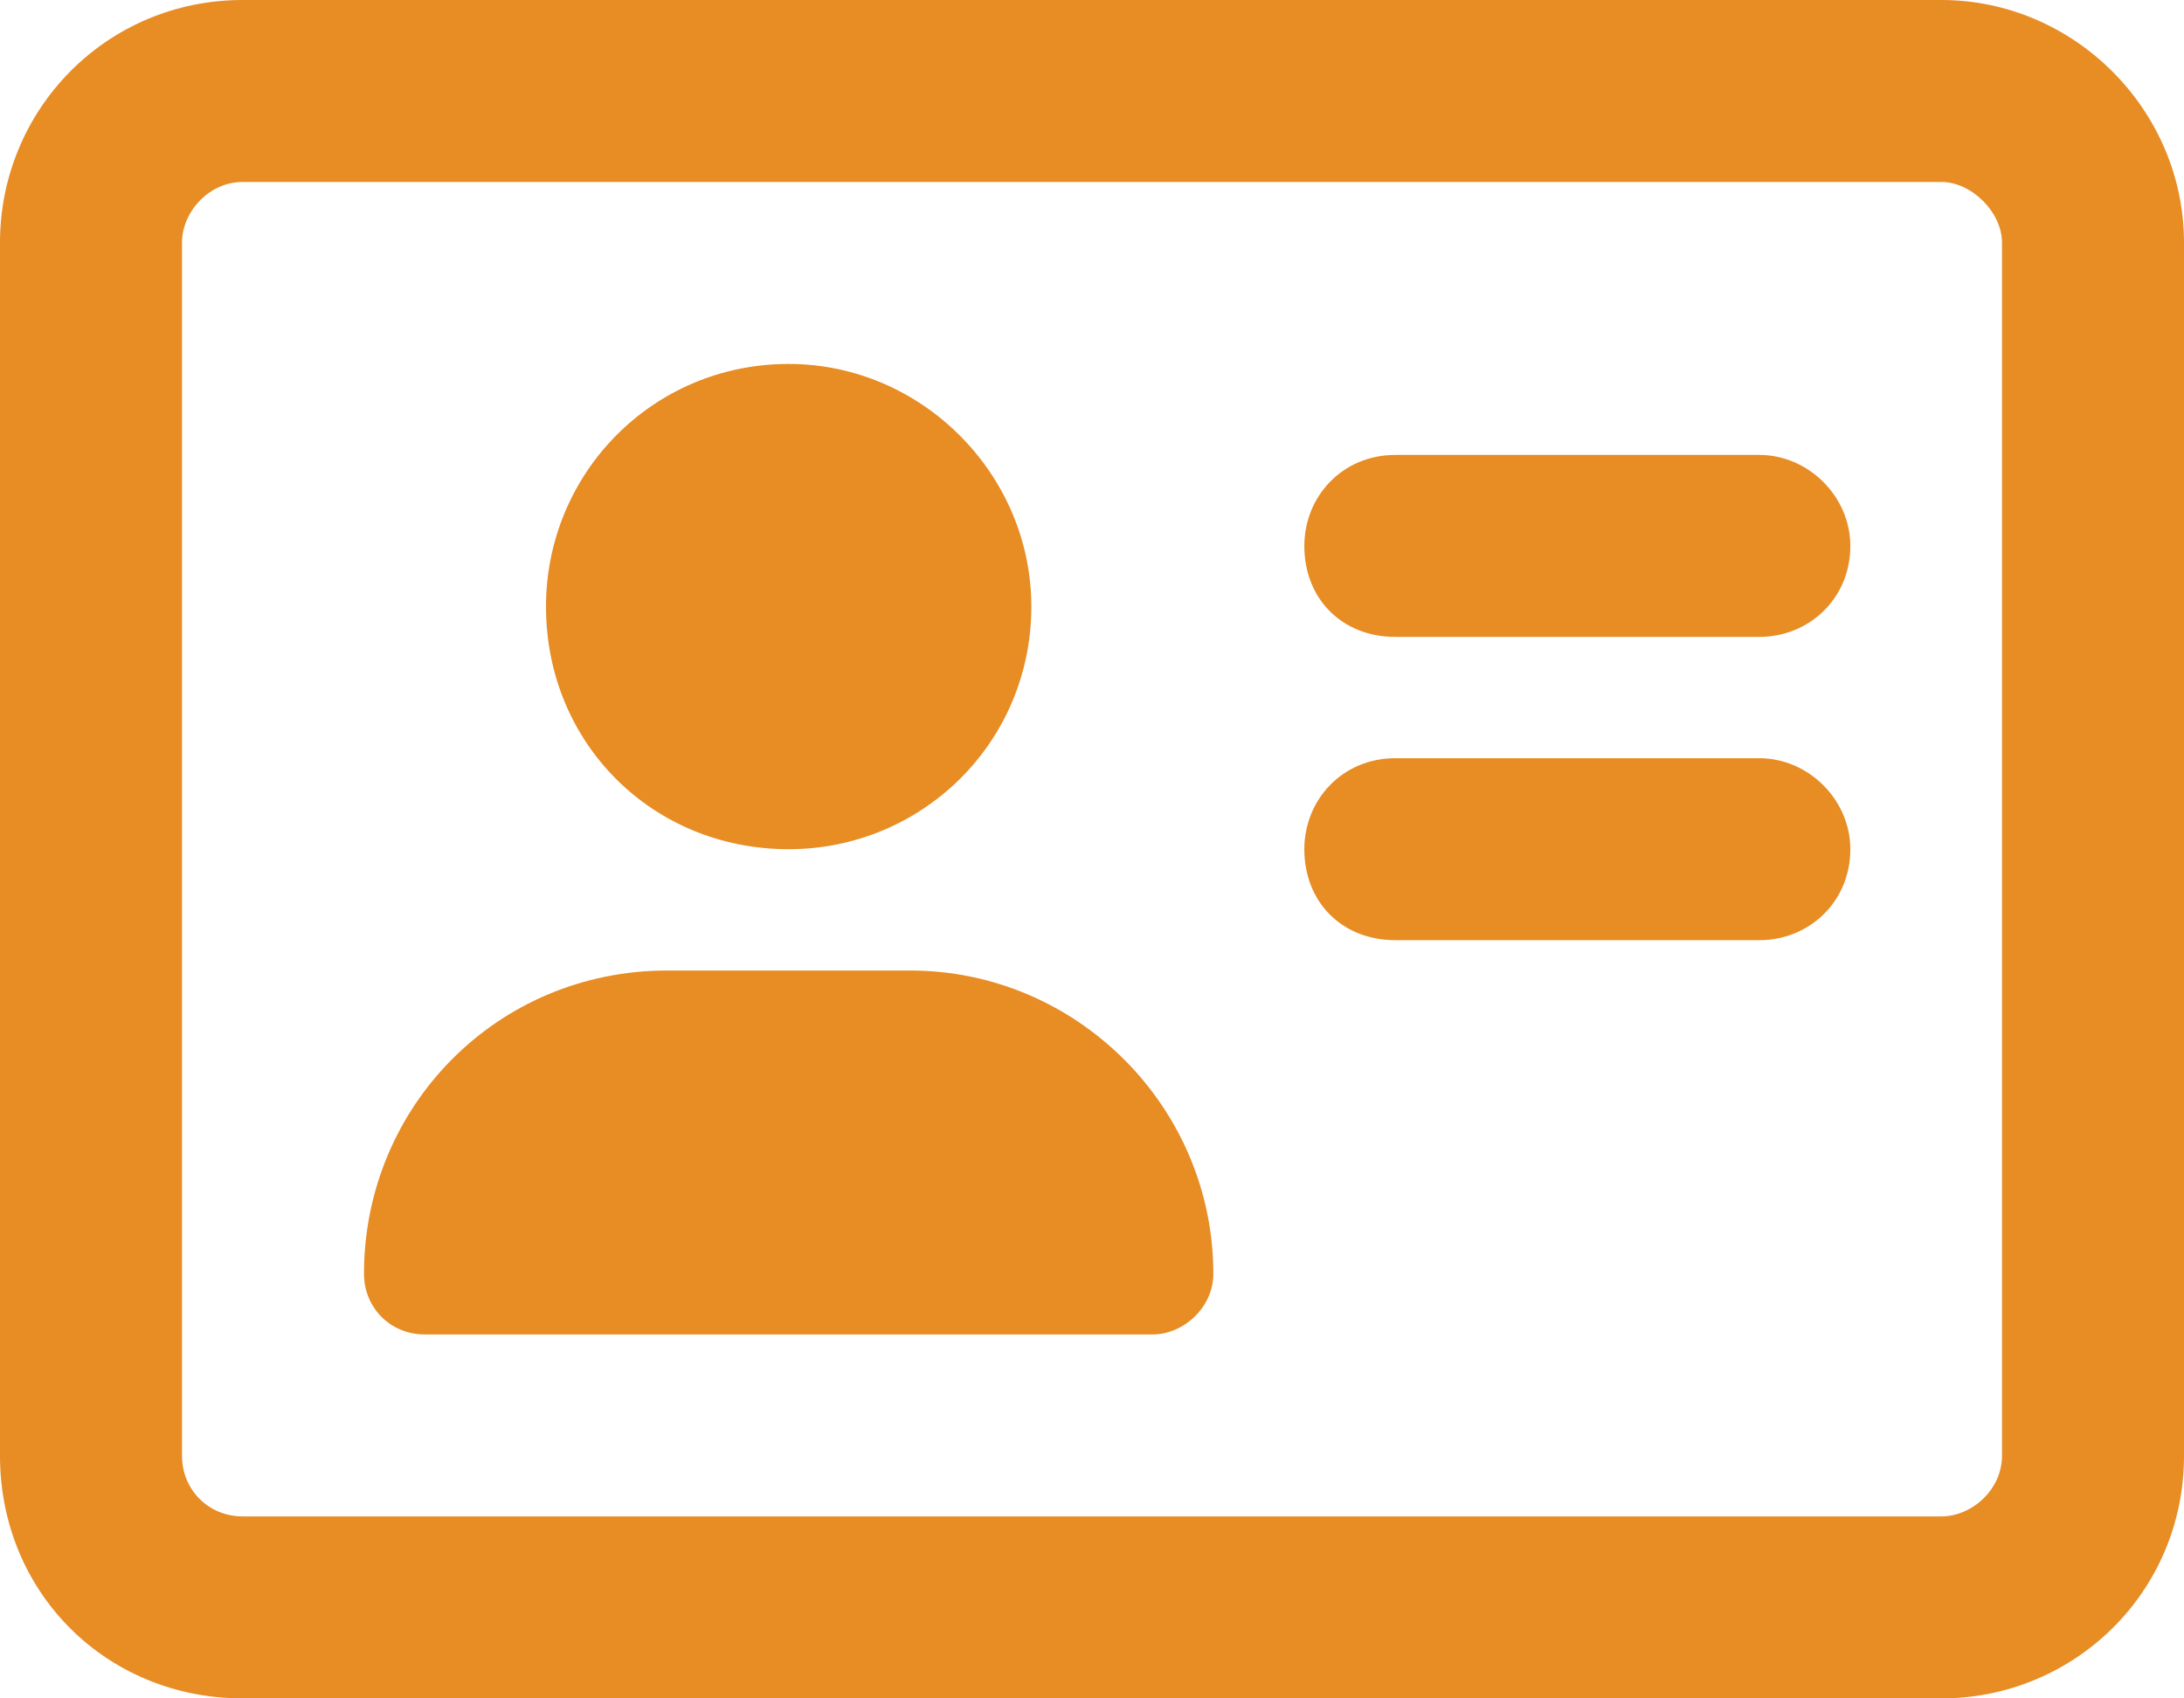 <svg width="18" height="14" viewBox="0 0 18 14" fill="none" xmlns="http://www.w3.org/2000/svg">
<path d="M6.5 7C7.594 7 8.5 6.125 8.5 5C8.5 3.906 7.594 3 6.5 3C5.375 3 4.5 3.906 4.5 5C4.5 6.125 5.375 7 6.5 7ZM14.5 6.25H11.5C11.062 6.25 10.75 6.594 10.75 7C10.75 7.438 11.062 7.75 11.5 7.75H14.5C14.906 7.75 15.25 7.438 15.25 7C15.25 6.594 14.906 6.25 14.5 6.25ZM7.5 8H5.5C4.094 8 3 9.125 3 10.5C3 10.781 3.219 11 3.5 11H9.5C9.75 11 10 10.781 10 10.5C10 9.125 8.875 8 7.5 8ZM14.5 3.75H11.5C11.062 3.75 10.75 4.094 10.75 4.5C10.75 4.938 11.062 5.25 11.5 5.25H14.5C14.906 5.25 15.25 4.938 15.25 4.5C15.25 4.094 14.906 3.75 14.5 3.75ZM16 0H2C0.875 0 0 0.906 0 2V12C0 13.125 0.875 14 2 14H16C17.094 14 18 13.125 18 12V2C18 0.906 17.094 0 16 0ZM16.5 12C16.5 12.281 16.25 12.5 16 12.5H2C1.719 12.5 1.5 12.281 1.5 12V2C1.5 1.75 1.719 1.5 2 1.5H16C16.25 1.5 16.5 1.75 16.5 2V12Z" fill="#E88C24"/>
</svg>
